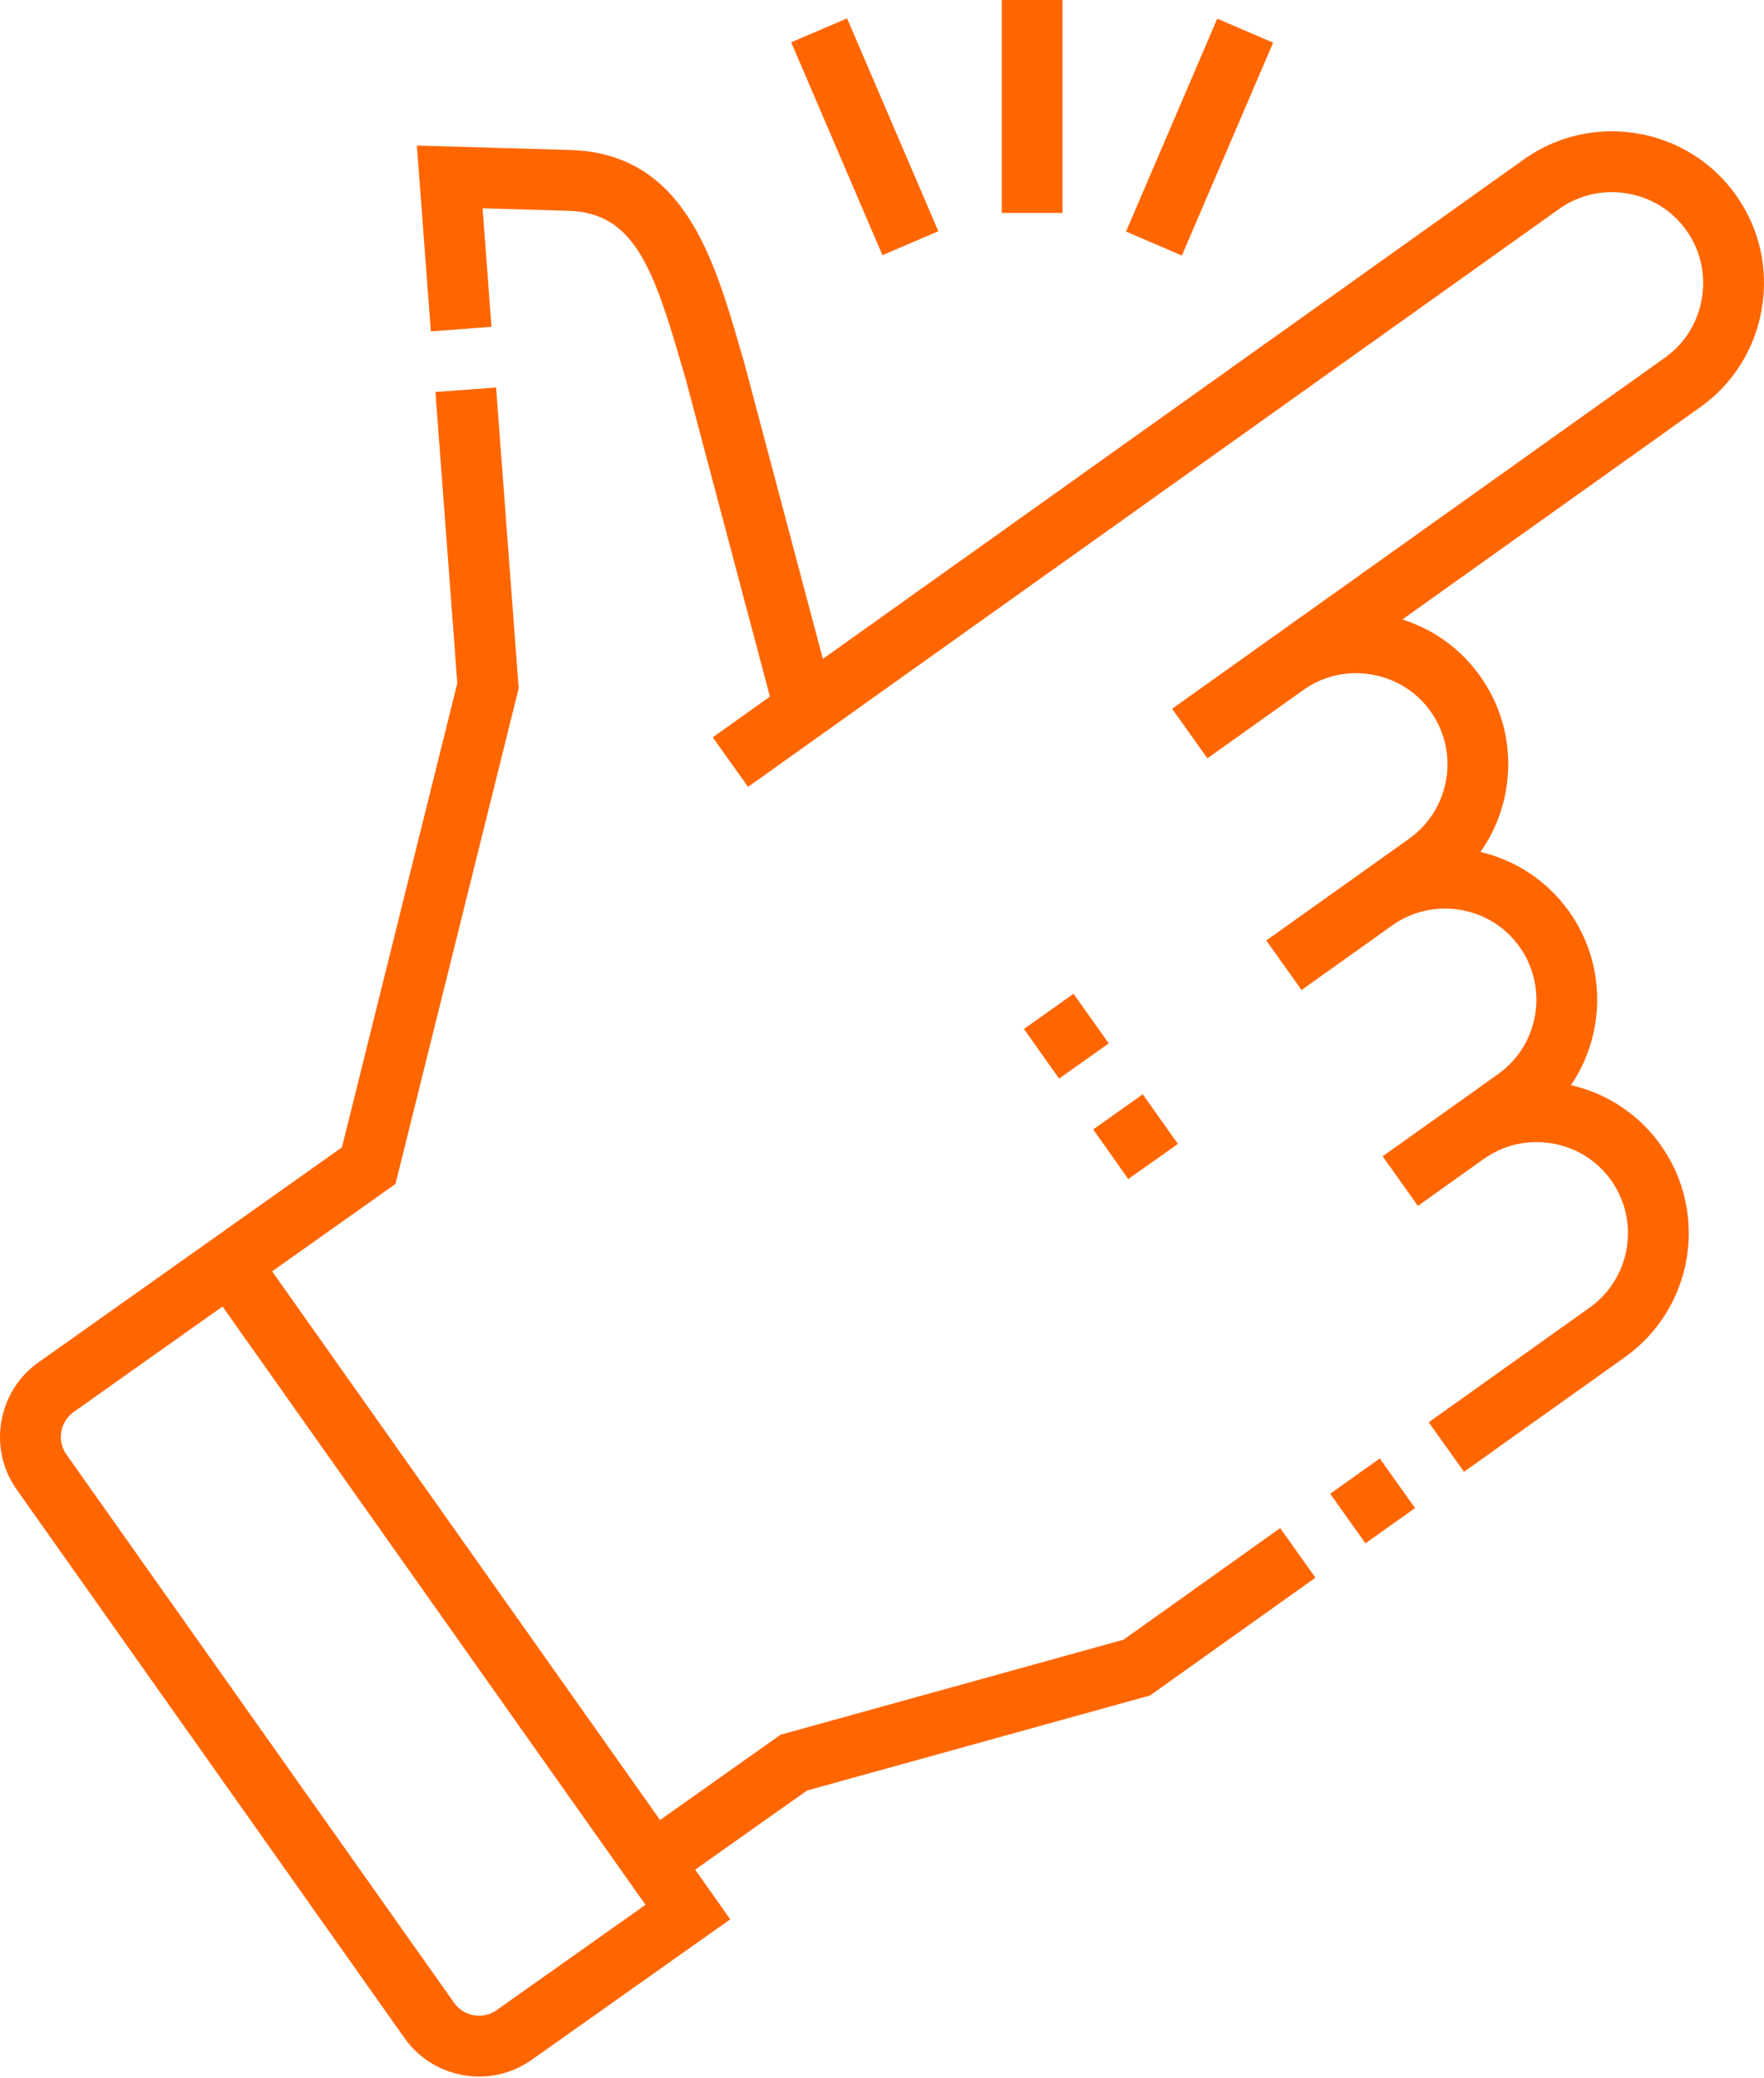 <svg xmlns="http://www.w3.org/2000/svg" width="45" height="53" viewBox="0 0 45 53" fill="none"><path d="M44.283 4.974C43.684 4.133 42.79 3.575 41.766 3.403C40.742 3.231 39.715 3.466 38.874 4.065L20.991 16.803L18.989 9.261L18.886 8.908C18.205 6.564 17.433 3.908 14.548 3.825L10.635 3.712L10.991 8.451L12.538 8.334L12.311 5.312L14.504 5.376C16.177 5.424 16.67 6.841 17.396 9.34L17.492 9.668L19.641 17.764L18.183 18.803L19.083 20.066L39.774 5.329C40.277 4.97 40.894 4.83 41.509 4.933C42.124 5.037 42.661 5.371 43.019 5.874C43.378 6.378 43.519 6.994 43.415 7.61C43.312 8.225 42.978 8.761 42.474 9.12L29.901 18.075L30.801 19.339L33.261 17.587C33.763 17.235 34.374 17.097 34.984 17.2C35.599 17.303 36.136 17.637 36.494 18.141C37.239 19.186 36.994 20.642 35.949 21.387L32.303 23.984L33.203 25.247L35.517 23.599C36.021 23.24 36.637 23.1 37.252 23.203C37.868 23.306 38.404 23.641 38.763 24.144C39.507 25.189 39.263 26.645 38.218 27.39L35.271 29.488L36.171 30.752L37.854 29.553C38.357 29.195 38.974 29.055 39.589 29.158C40.204 29.261 40.741 29.595 41.099 30.099C41.844 31.144 41.599 32.6 40.554 33.344L36.447 36.27L37.347 37.533L41.454 34.608C43.196 33.367 43.604 30.941 42.363 29.199C41.809 28.421 41.004 27.886 40.076 27.673C40.959 26.37 40.992 24.6 40.027 23.244C39.479 22.475 38.684 21.943 37.768 21.726C38.689 20.418 38.738 18.616 37.758 17.241C37.266 16.549 36.573 16.049 35.774 15.797L43.374 10.384C44.215 9.785 44.773 8.891 44.945 7.867C45.117 6.843 44.882 5.815 44.283 4.974Z" fill="#FF6600"></path><path d="M28.661 41.815L19.912 44.238L16.838 46.413L6.942 32.421L10.089 30.192L13.232 17.554L12.655 9.881L11.108 9.997L11.666 17.422L8.723 29.259L0.982 34.742C0.476 35.1 0.14 35.635 0.034 36.249C-0.071 36.863 0.068 37.48 0.426 37.986L10.319 51.973C10.677 52.479 11.212 52.816 11.826 52.921C11.96 52.944 12.094 52.955 12.226 52.955C12.703 52.955 13.167 52.809 13.563 52.529L18.629 48.946L17.733 47.679L20.587 45.661L29.339 43.237L33.557 40.233L32.657 38.969L28.661 41.815ZM12.667 51.263C12.499 51.381 12.294 51.427 12.088 51.392C11.883 51.357 11.704 51.245 11.586 51.077L1.693 37.09C1.574 36.922 1.528 36.717 1.564 36.511C1.599 36.306 1.711 36.127 1.879 36.008L5.677 33.318L16.467 48.575L12.667 51.263Z" fill="#FF6600"></path><path d="M33.934 38.093L35.198 37.193L36.098 38.458L34.833 39.357L33.934 38.093Z" fill="#FF6600"></path><path d="M20.184 1.079L21.609 0.468L23.937 5.897L22.511 6.508L20.184 1.079Z" fill="#FF6600"></path><path d="M25.555 0H27.106V5.43H25.555V0Z" fill="#FF6600"></path><path d="M28.725 5.905L31.052 0.476L32.478 1.088L30.15 6.517L28.725 5.905Z" fill="#FF6600"></path><path d="M26.121 26.24L27.387 25.343L28.284 26.609L27.018 27.506L26.121 26.24Z" fill="#FF6600"></path><path d="M27.887 28.802L29.153 27.906L30.048 29.172L28.782 30.067L27.887 28.802Z" fill="#FF6600"></path></svg>